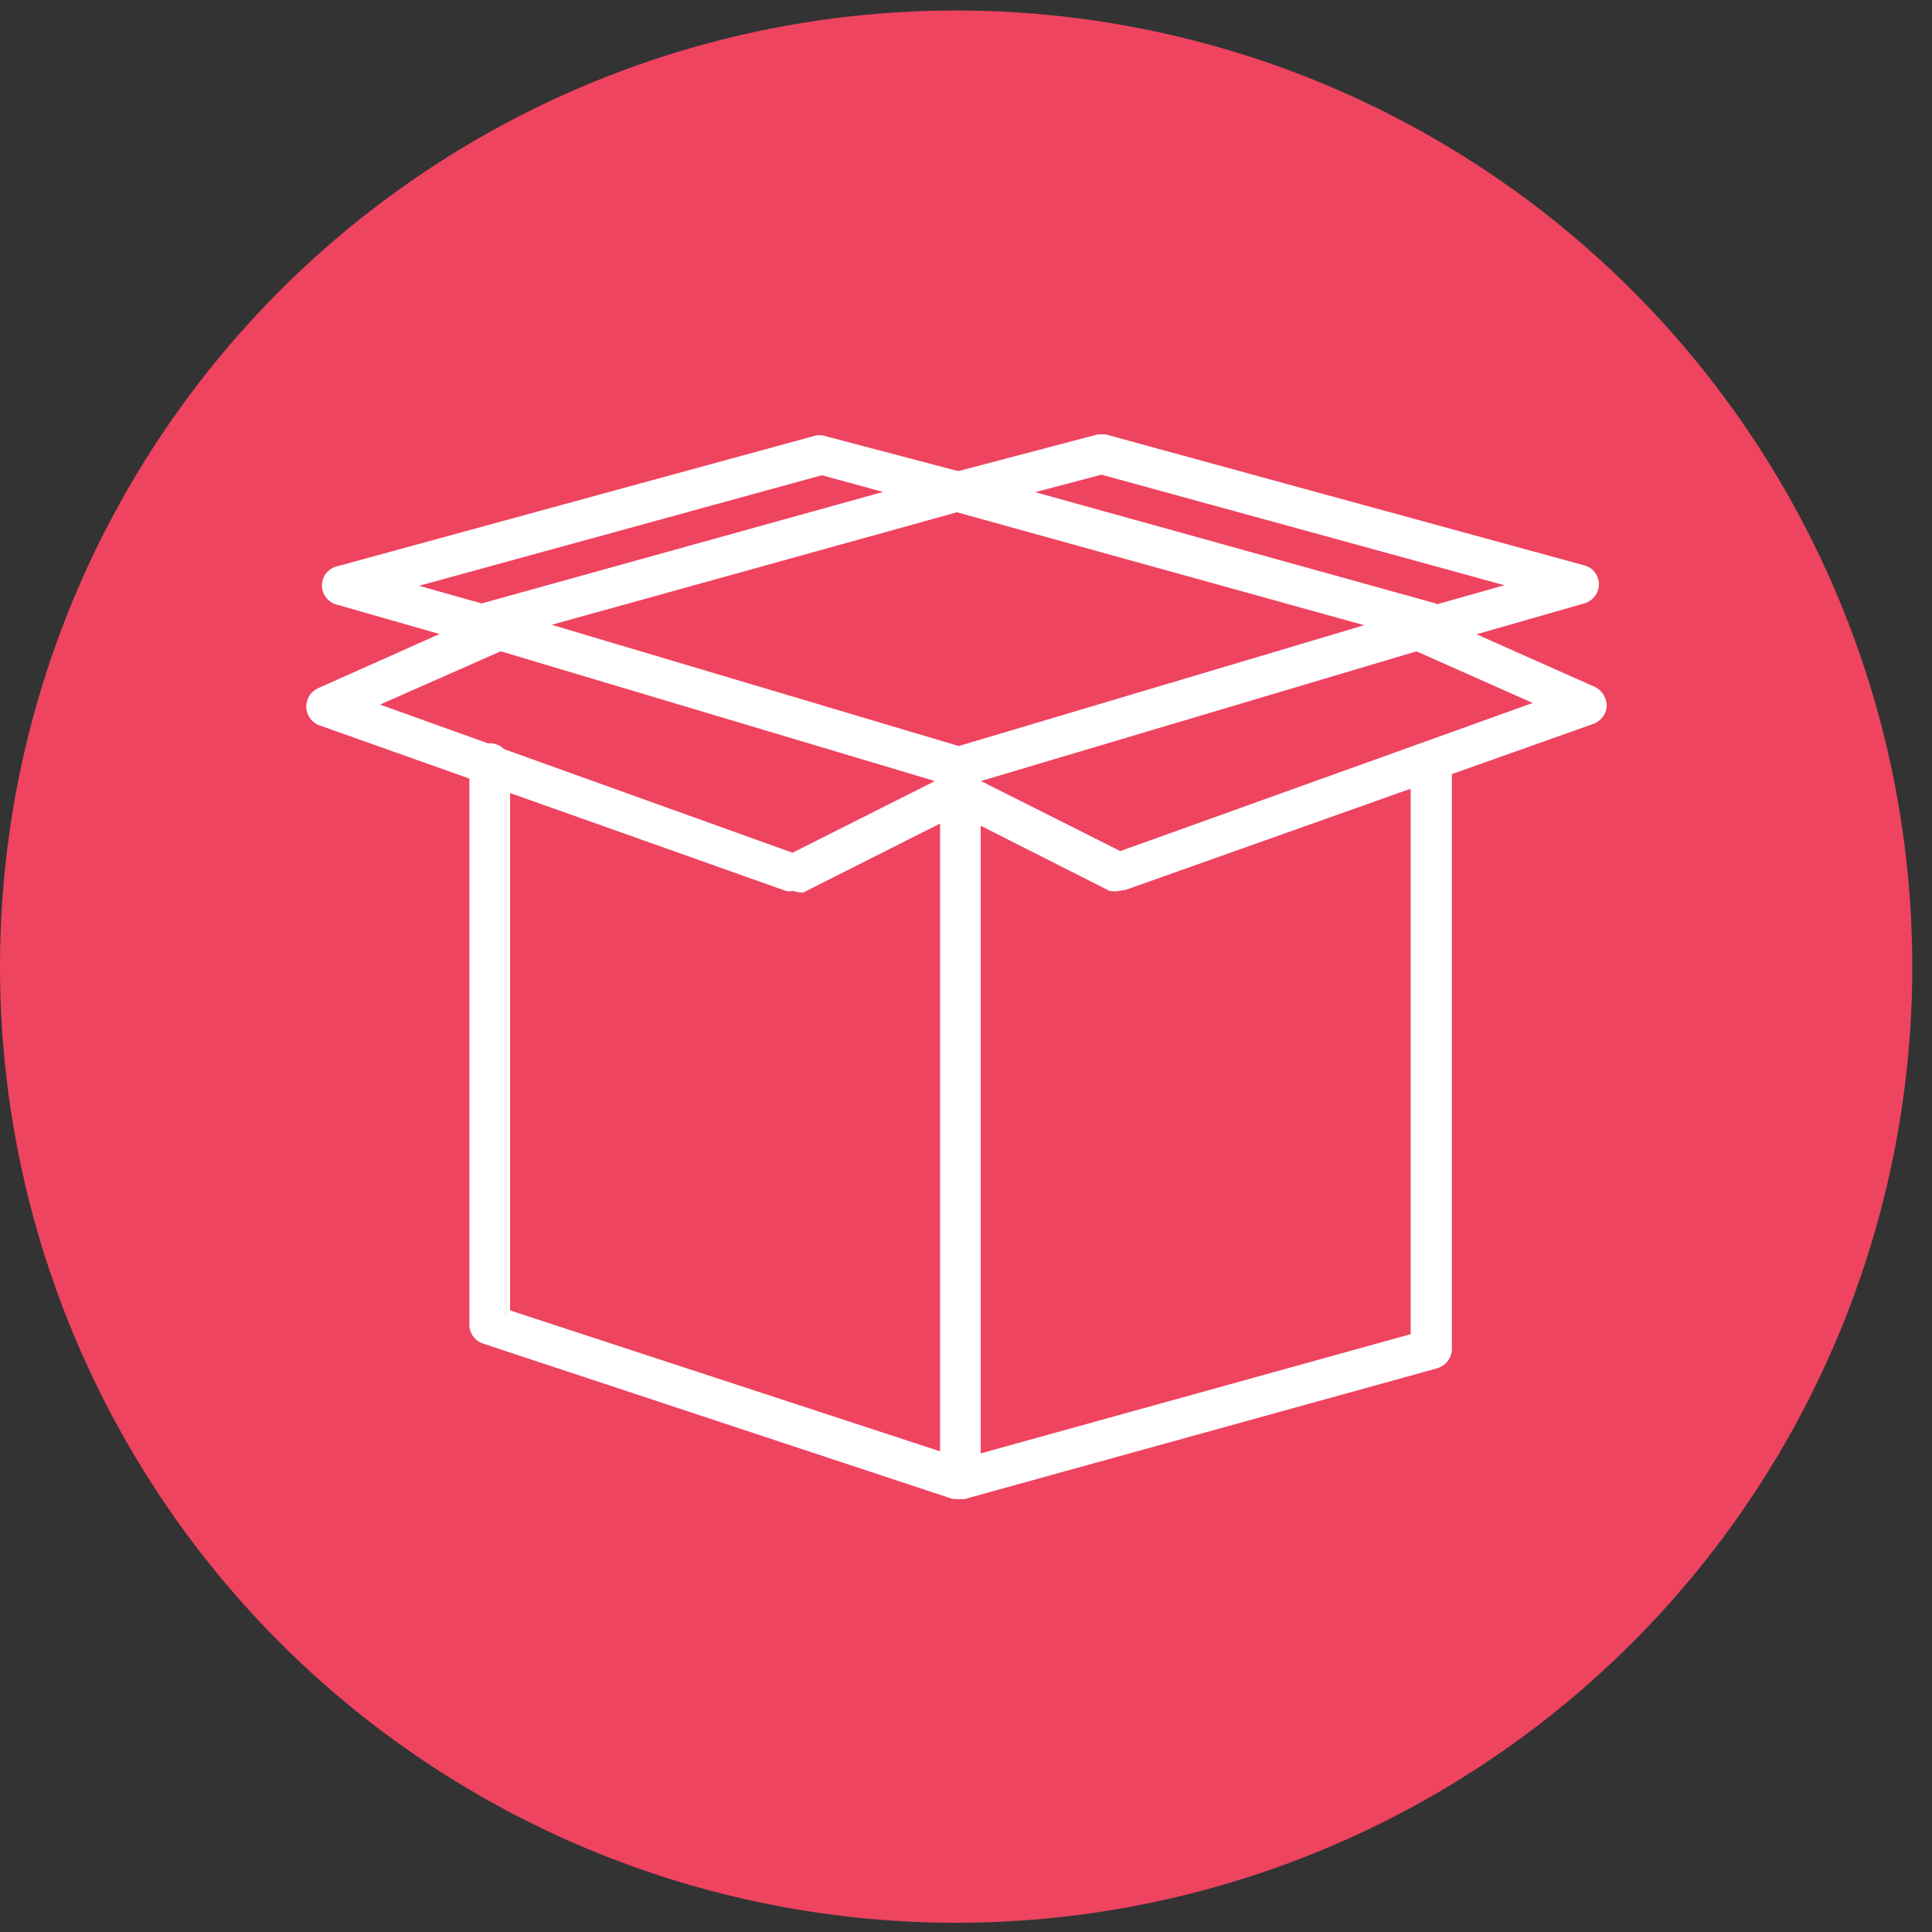 <svg width="49" height="49" fill="none" xmlns="http://www.w3.org/2000/svg"><rect width="100%" height="100%" fill="#333333" stroke="none"/><circle cx="24.25" cy="24.516" r="24.25" fill="#EE4460"/><g clip-path="url(#Group 47336__a)" fill="#fff"><path d="M36.265 16.146h-.1l-11.807-3.28-11.808 3.28a.394.394 0 0 1-.288-.032.38.38 0 0 1-.184-.22.372.372 0 0 1 .044-.277.386.386 0 0 1 .228-.172l11.907-3.308a.25.25 0 0 1 .201 0l11.922 3.308a.371.371 0 0 1 .223.173.356.356 0 0 1 .035.276.407.407 0 0 1-.373.252Z"/><path d="M12.45 16.287a.598.598 0 0 1-.258-.07.507.507 0 0 1-.244-.295.535.535 0 0 1 0-.392.586.586 0 0 1 .316-.239l11.907-3.308a.498.498 0 0 1 .287 0l11.907 3.308a.543.543 0 0 1 .316.239.467.467 0 0 1 0 .392.507.507 0 0 1-.246.293.526.526 0 0 1-.385.044l-11.779-3.267-11.764 3.267-.057.028Zm11.907-4.038-11.921 3.309a.232.232 0 0 0-.144.112.233.233 0 0 0 0 .168.222.222 0 0 0 .115.14.25.25 0 0 0 .172 0l11.807-3.28a.087.087 0 0 1 .086 0l11.807 3.28a.25.25 0 0 0 .244-.084.235.235 0 0 0 .028-.252.225.225 0 0 0-.143-.112l-11.907-3.31-.144.028Z"/><path d="M24.357 19.82h-.114l-11.908-3.547a.377.377 0 0 1-.22-.182.358.358 0 0 1-.023-.28.366.366 0 0 1 .176-.22.38.38 0 0 1 .282-.033l11.807 3.518 11.807-3.518c.09-.01.182.012.257.061a.371.371 0 0 1 .14.466.383.383 0 0 1-.181.188l-11.908 3.546h-.115Z"/><path d="M24.358 19.96h-.144L12.25 16.384a.52.52 0 0 1-.306-.246.499.499 0 0 1 .213-.684.522.522 0 0 1 .393-.038l11.765 3.505 11.764-3.505a.53.53 0 0 1 .55.163.503.503 0 0 1 .115.37.499.499 0 0 1-.186.342.519.519 0 0 1-.178.093L24.472 19.93l-.114.028ZM12.45 15.67a.248.248 0 0 0-.142.047.239.239 0 0 0-.087.12.206.206 0 0 0 .073.245c.025.018.054.03.085.036l11.907 3.519h.143l11.908-3.56a.234.234 0 0 0 .138-.109.223.223 0 0 0-.091-.307.236.236 0 0 0-.176-.02L24.4 19.162h-.086l-11.808-3.52-.057.029Z"/><path d="M24.357 37.861h-.114L12.32 33.936a.372.372 0 0 1-.188-.134.36.36 0 0 1-.07-.216v-14.23a.377.377 0 0 1 .134-.219.392.392 0 0 1 .492 0 .378.378 0 0 1 .133.22v14.018l11.55 3.8 11.463-3.197V19.54a.377.377 0 0 1 .134-.22.392.392 0 0 1 .625.22v14.678a.36.36 0 0 1-.075.22.372.372 0 0 1-.197.13l-11.864 3.294h-.1Z"/><path d="M24.357 38.03H24.2l-11.95-3.954a.514.514 0 0 1-.25-.184.497.497 0 0 1-.095-.292V19.357c0-.134.055-.262.151-.357a.522.522 0 0 1 .73 0 .5.5 0 0 1 .151.357v13.878L24.4 36.992l11.378-3.154V19.539a.516.516 0 0 1 .18-.31.538.538 0 0 1 .685 0 .51.51 0 0 1 .18.31v14.678a.511.511 0 0 1-.11.308.531.531 0 0 1-.276.182l-11.908 3.294-.172.029ZM12.45 19.132a.247.247 0 0 0-.168.065.236.236 0 0 0-.076.16v14.299a.249.249 0 0 0 .158.224l11.922 3.911h.143l11.907-3.308a.243.243 0 0 0 .124-.085c.03-.04.048-.09.048-.14V19.54a.22.22 0 0 0-.072-.164.231.231 0 0 0-.171-.06.23.23 0 0 0-.162.065.222.222 0 0 0-.068.159v14.397a.152.152 0 0 1-.1.14l-11.463 3.197-11.55-3.8a.156.156 0 0 1-.1-.14V19.315a.22.22 0 0 0-.032-.122.228.228 0 0 0-.221-.109.232.232 0 0 0-.12.048Z"/><path d="M24.357 37.861a.376.376 0 0 1-.263-.106.36.36 0 0 1-.11-.258V19.455c0-.097.04-.19.11-.258a.376.376 0 0 1 .263-.107.365.365 0 0 1 .268.103.35.35 0 0 1 .105.262v18.07a.362.362 0 0 1-.119.24.377.377 0 0 1-.254.096Z"/><path d="M24.358 38.03a.521.521 0 0 1-.365-.148.5.5 0 0 1-.151-.357v-18.07a.5.5 0 0 1 .15-.357.521.521 0 0 1 .73 0 .499.499 0 0 1 .151.357v18.07a.499.499 0 0 1-.15.357.521.521 0 0 1-.365.148Zm0-18.813a.245.245 0 0 0-.163.074.236.236 0 0 0-.067.164v18.07c0 .06.024.116.067.159a.232.232 0 0 0 .325 0 .222.222 0 0 0 .067-.159v-18.07a.238.238 0 0 0-.066-.164.246.246 0 0 0-.163-.074Zm-11.507-2.832h-.115l-4.155-1.192a.358.358 0 0 1-.2-.128.345.345 0 0 1-.072-.222.36.36 0 0 1 .076-.22.373.373 0 0 1 .196-.13l12.094-3.267h.172l3.582.953a.376.376 0 0 1 .239.169.358.358 0 0 1-.146.51.38.38 0 0 1-.294.022l-3.381-.967-10.733 2.93 2.866.827a.372.372 0 0 1 .224.172.358.358 0 0 1-.11.477.379.379 0 0 1-.243.066Z"/><path d="M12.851 16.525h-.143l-4.17-1.191a.517.517 0 0 1-.27-.184.497.497 0 0 1 .27-.784l12.108-3.308a.453.453 0 0 1 .273 0l3.567.939a.52.52 0 0 1 .318.233.499.499 0 0 1 .055.384.52.52 0 0 1-.24.306.54.54 0 0 1-.39.058l-3.382-.925-10.217 2.804 2.436.687a.52.52 0 0 1 .306.245.495.495 0 0 1 .038.386.491.491 0 0 1-.212.278.51.51 0 0 1-.347.072Zm7.996-5.229L8.753 14.605a.23.23 0 0 0-.124.08.221.221 0 0 0 0 .274.23.23 0 0 0 .124.08l4.17 1.192a.247.247 0 0 0 .156-.044.234.234 0 0 0 .083-.288.24.24 0 0 0-.11-.117l-2.866-.827a.129.129 0 0 1-.073-.046.124.124 0 0 1-.027-.08.153.153 0 0 1 .1-.14l10.733-2.93 3.482.925a.242.242 0 0 0 .178-.026.235.235 0 0 0 .108-.142.226.226 0 0 0-.088-.242.24.24 0 0 0-.084-.039l-3.668-.925v-.014Z"/><path d="M35.878 16.385a.392.392 0 0 1-.231-.073.378.378 0 0 1-.141-.194.357.357 0 0 1 .034-.276.37.37 0 0 1 .224-.172l2.865-.827-10.617-2.93-3.482.911a.38.38 0 0 1-.283-.033.366.366 0 0 1-.176-.22.345.345 0 0 1 .125-.387.348.348 0 0 1 .133-.06l3.582-.954h.1l12.094 3.308c.08.02.15.065.2.129.05.063.075.142.073.222a.331.331 0 0 1-.064.22.344.344 0 0 1-.194.13l-4.17 1.192-.072.014Z"/><path d="M35.878 16.525a.538.538 0 0 1-.311-.102.519.519 0 0 1-.19-.262.495.495 0 0 1 .166-.538.518.518 0 0 1 .178-.093l2.436-.687-10.217-2.804-3.453.911a.54.54 0 0 1-.39-.058.52.52 0 0 1-.24-.306.51.51 0 0 1 .059-.382.53.53 0 0 1 .313-.235l3.568-.94a.498.498 0 0 1 .286 0l12.094 3.309c.107.028.202.09.27.176a.497.497 0 0 1 .001.607.515.515 0 0 1-.271.184l-4.155 1.192-.144.028Zm-7.866-4.752 10.732 2.93a.153.153 0 0 1 .115.14.138.138 0 0 1-.03.078.143.143 0 0 1-.07.048l-2.866.827a.233.233 0 0 0-.146.113.22.22 0 0 0-.012.181.24.24 0 0 0 .113.131.248.248 0 0 0 .174.024l4.17-1.192a.244.244 0 0 0 .123-.085.241.241 0 0 0 .048-.14.208.208 0 0 0-.047-.135.216.216 0 0 0-.125-.075l-12.18-3.308h-.114l-3.582.94a.232.232 0 0 0-.148.103.22.22 0 0 0-.024.177.239.239 0 0 0 .109.14.248.248 0 0 0 .177.028l3.482-.925h.1ZM20.116 22.44h-.129l-11.85-4.205a.387.387 0 0 1-.177-.124.373.373 0 0 1-.08-.198.359.359 0 0 1 .058-.21.37.37 0 0 1 .17-.14l4.586-2.047a.384.384 0 0 1 .501.182.363.363 0 0 1-.066.406.377.377 0 0 1-.12.084l-3.754 1.669 10.833 3.897 4.07-2.117a.377.377 0 0 1 .5.168.345.345 0 0 1-.157.49l-4.213 2.146h-.172Z"/><path d="M20.116 22.595a.41.41 0 0 1-.186 0L8.08 18.389a.51.51 0 0 1 0-.94l4.585-2.046a.57.57 0 0 1 .573.104.508.508 0 0 1 .124.55.523.523 0 0 1-.267.286L9.64 17.87l10.46 3.757 4.013-2.019a.53.53 0 0 1 .702.21.498.498 0 0 1 .038.387.51.51 0 0 1-.253.3l-4.227 2.131a.688.688 0 0 1-.258-.042Zm-7.265-7.01h-.1l-4.586 2.047a.256.256 0 0 0-.143.21.25.25 0 0 0 .158.21l11.85 4.207c.06.02.126.02.186 0l4.299-2.131a.23.23 0 0 0 .117-.134.22.22 0 0 0-.017-.175.263.263 0 0 0-.33-.098l-4.069 2.061h-.1L9.269 17.885a.114.114 0 0 1-.063-.042.11.11 0 0 1-.023-.07.164.164 0 0 1 0-.14l3.768-1.669a.24.24 0 0 0 .12-.132.233.233 0 0 0-.005-.176.256.256 0 0 0-.215-.112v.042Z"/><path d="M28.384 22.44a.352.352 0 0 1-.172 0l-4.299-2.13a.38.38 0 0 1-.177-.215.37.37 0 0 1 .02-.276.409.409 0 0 1 .516-.168l4.069 2.06 10.833-3.896-3.755-1.669a.374.374 0 0 1-.199-.206.36.36 0 0 1 .013-.284.369.369 0 0 1 .206-.189.38.38 0 0 1 .281.007l4.6 2.046a.372.372 0 0 1 .215.35.345.345 0 0 1-.07.2.357.357 0 0 1-.174.123L28.441 22.4l-.057.042Z"/><path d="M28.384 22.595a.692.692 0 0 1-.244 0l-4.212-2.13a.516.516 0 0 1-.263-.297.496.496 0 0 1 .034-.39.54.54 0 0 1 .702-.21l4.012 2.018 10.46-3.757-3.439-1.528a.516.516 0 0 1-.273-.284.494.494 0 0 1 .015-.39.511.511 0 0 1 .284-.26.526.526 0 0 1 .39.008l4.6 2.047a.54.54 0 0 1 .3.477.513.513 0 0 1-.1.282.53.53 0 0 1-.244.18l-11.85 4.206-.172.028Zm-4.299-2.874a.261.261 0 0 0-.2.126.22.22 0 0 0 .027.254c.02.023.045.041.073.055l4.213 2.13c.06.021.126.021.186 0l11.85-4.205a.215.215 0 0 0 .116-.078.207.207 0 0 0 .042-.132.22.22 0 0 0-.033-.124.228.228 0 0 0-.096-.087l-4.6-2.046a.216.216 0 0 0-.176-.01.215.215 0 0 0-.125.122.234.234 0 0 0-.005.176.24.24 0 0 0 .12.132l3.754 1.669a.157.157 0 0 1 .086.14c0 .027-.01.054-.028.075a.116.116 0 0 1-.072.037l-10.833 3.897h-.114l-4.07-2.06-.115-.07Z"/></g><defs><clipPath id="Group 47336__a"><path fill="#fff" transform="translate(7.75 11.016)" d="M0 0h33v27H0z"/></clipPath></defs></svg>